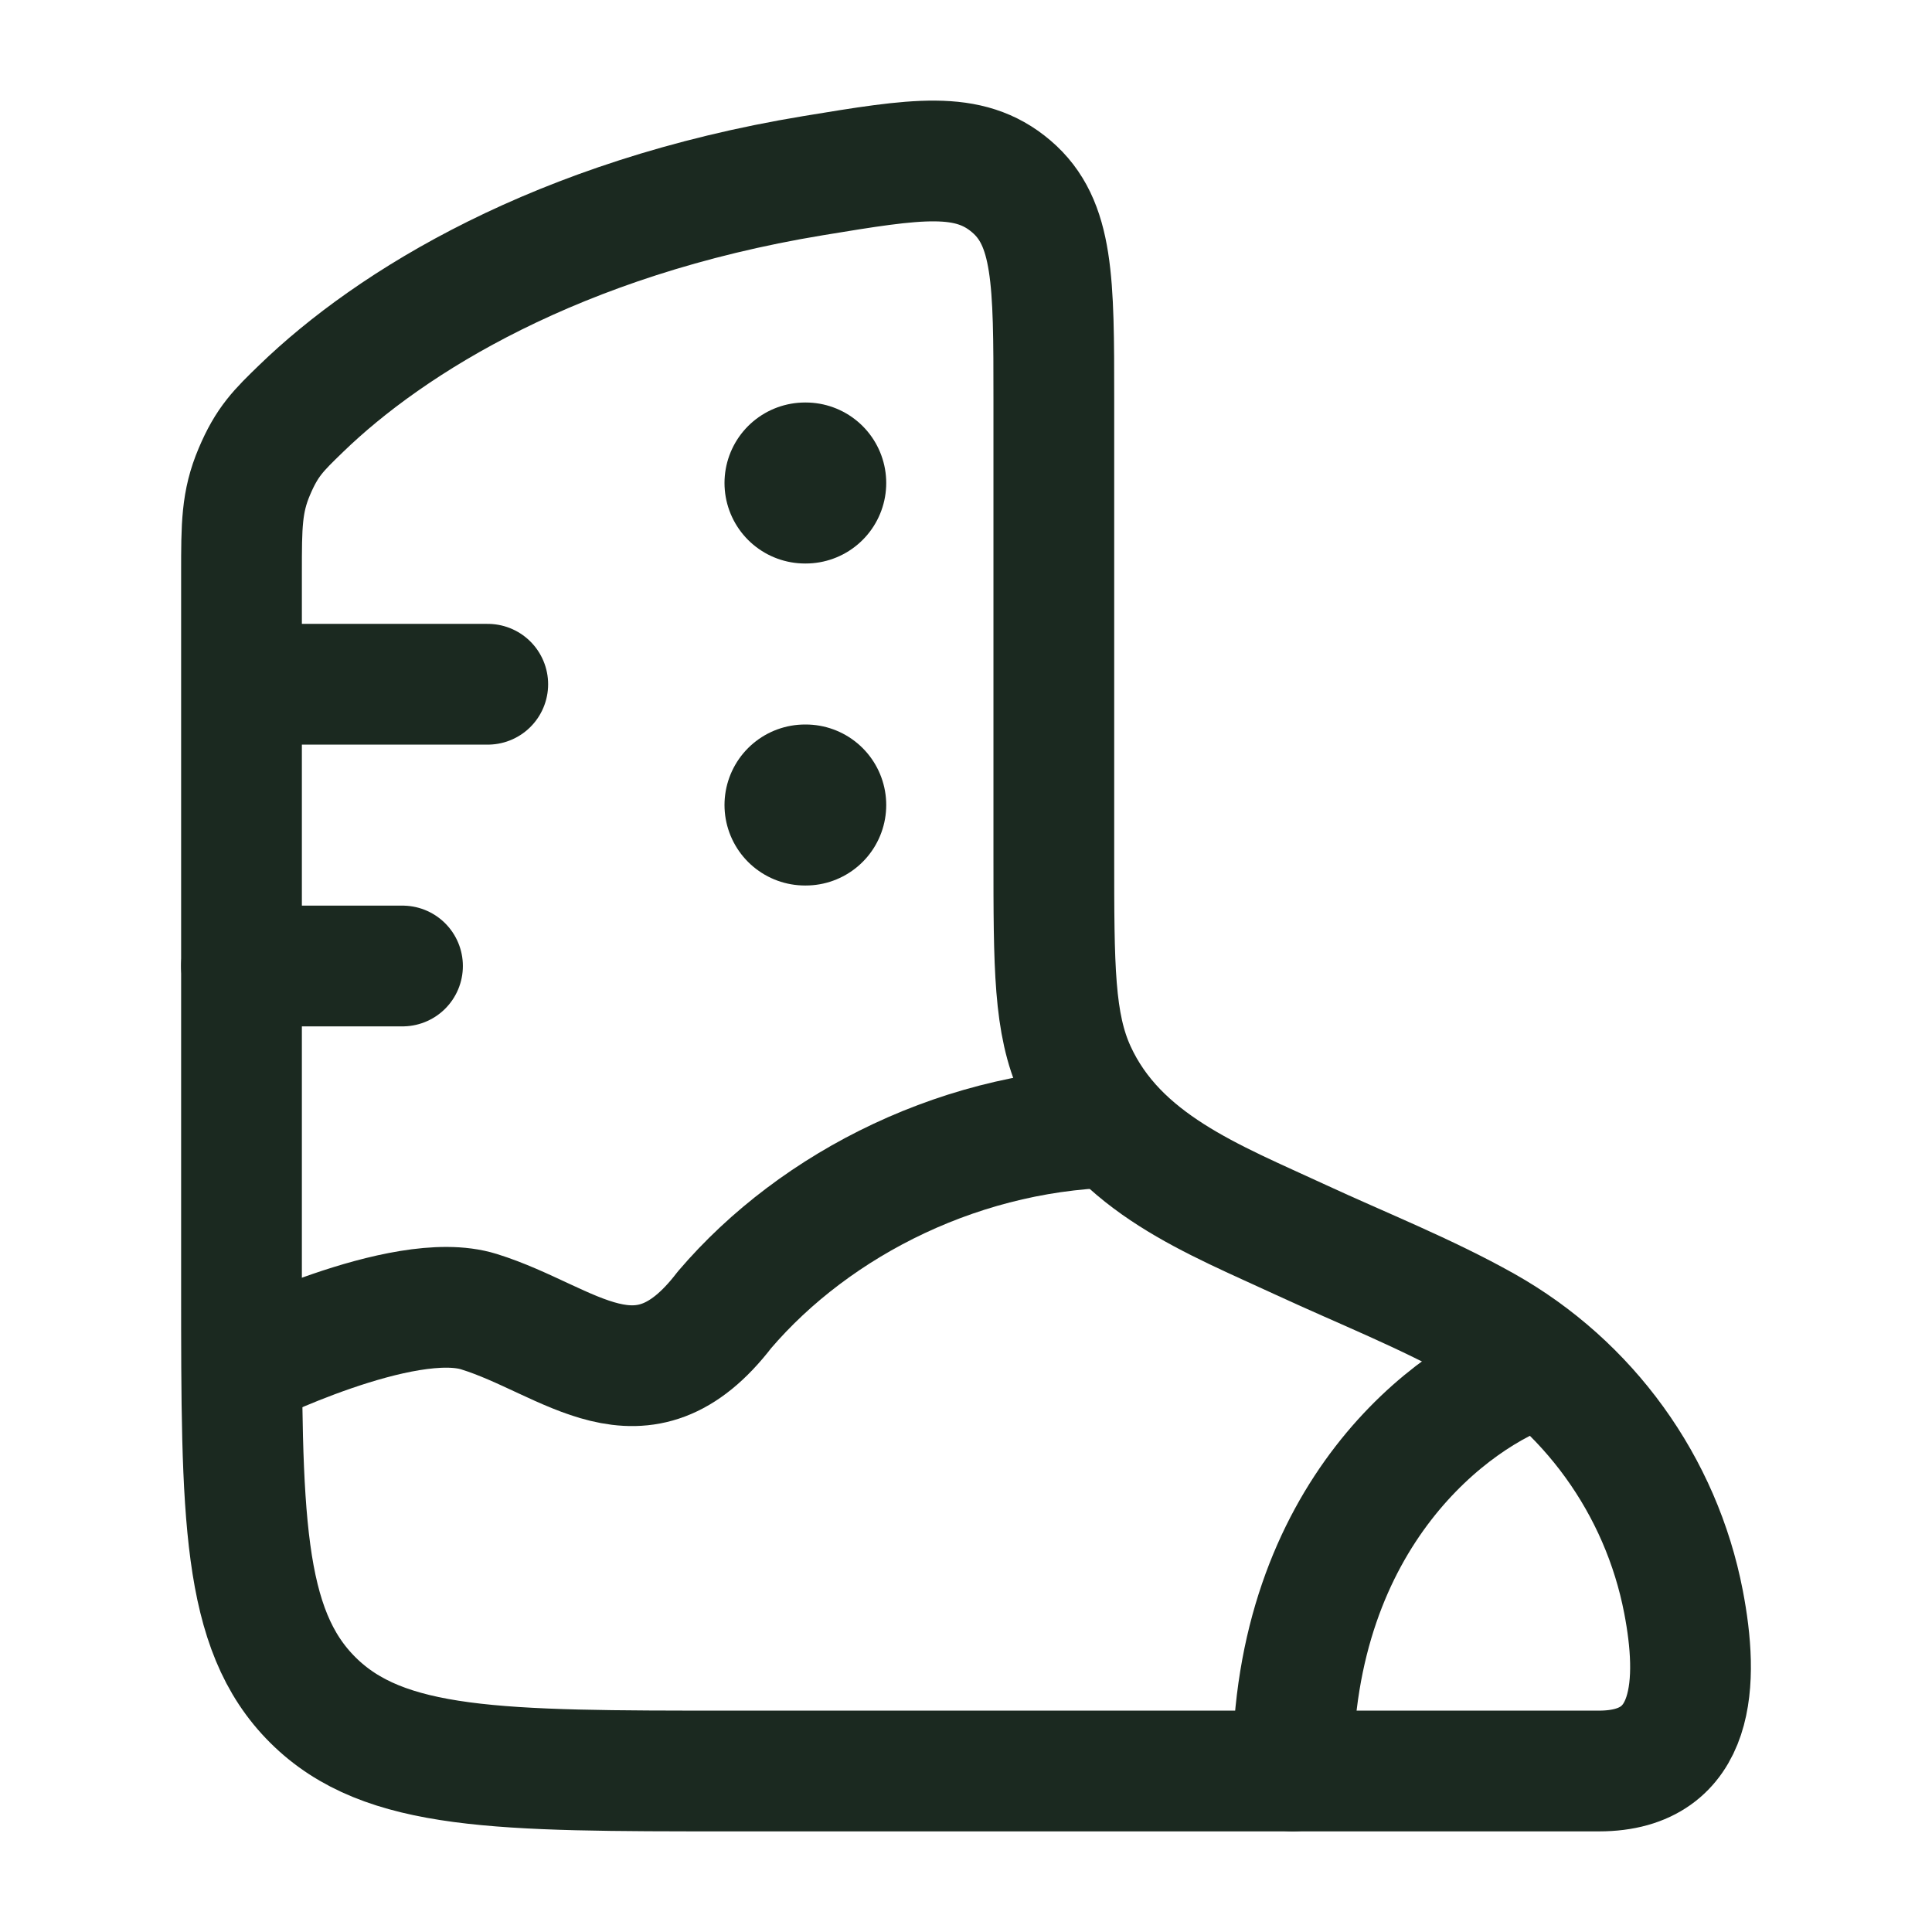 <svg xmlns="http://www.w3.org/2000/svg" viewBox="0 0 24 24" width="48" height="48" color="#1b2920" fill="none">
    <path d="M19.863 22H9.054C6.2 22 4.773 22 3.887 21.119C3 20.238 3 18.82 3 15.984V7.117C3 6.529 3 6.235 3.159 5.86C3.318 5.484 3.46 5.347 3.743 5.073C4.849 4.003 6.927 2.706 10.102 2.182C11.389 1.97 12.032 1.864 12.562 2.315C13.091 2.765 13.091 3.495 13.091 4.955V10.619C13.091 12.017 13.091 12.716 13.363 13.31C13.887 14.452 15.079 14.901 16.155 15.4C16.915 15.752 17.711 16.066 18.443 16.477C19.731 17.202 20.634 18.453 20.913 19.898C21.101 20.874 21.081 22 19.863 22Z" stroke="currentColor" stroke-width="1.5" stroke-linecap="round" stroke-linejoin="round" />
    <path d="M3 17C3 17 5.007 16 5.95 16.294C7.079 16.645 7.963 17.623 9 16.271C10.132 14.945 11.992 14 14 14" stroke="currentColor" stroke-width="1.5" stroke-linejoin="round" />
    <path d="M19.059 17C18.059 17.333 16.059 18.8 16.059 22" stroke="currentColor" stroke-width="1.5" stroke-linecap="round" stroke-linejoin="round" />
    <path d="M3.059 8.5H6.059" stroke="currentColor" stroke-width="1.5" stroke-linecap="round" stroke-linejoin="round" />
    <path d="M3 12H5" stroke="currentColor" stroke-width="1.5" stroke-linecap="round" stroke-linejoin="round" />
    <path d="M10 6H10.009" stroke="currentColor" stroke-width="2" stroke-linecap="round" stroke-linejoin="round" />
    <path d="M10 10H10.009" stroke="currentColor" stroke-width="2" stroke-linecap="round" stroke-linejoin="round" />
</svg>